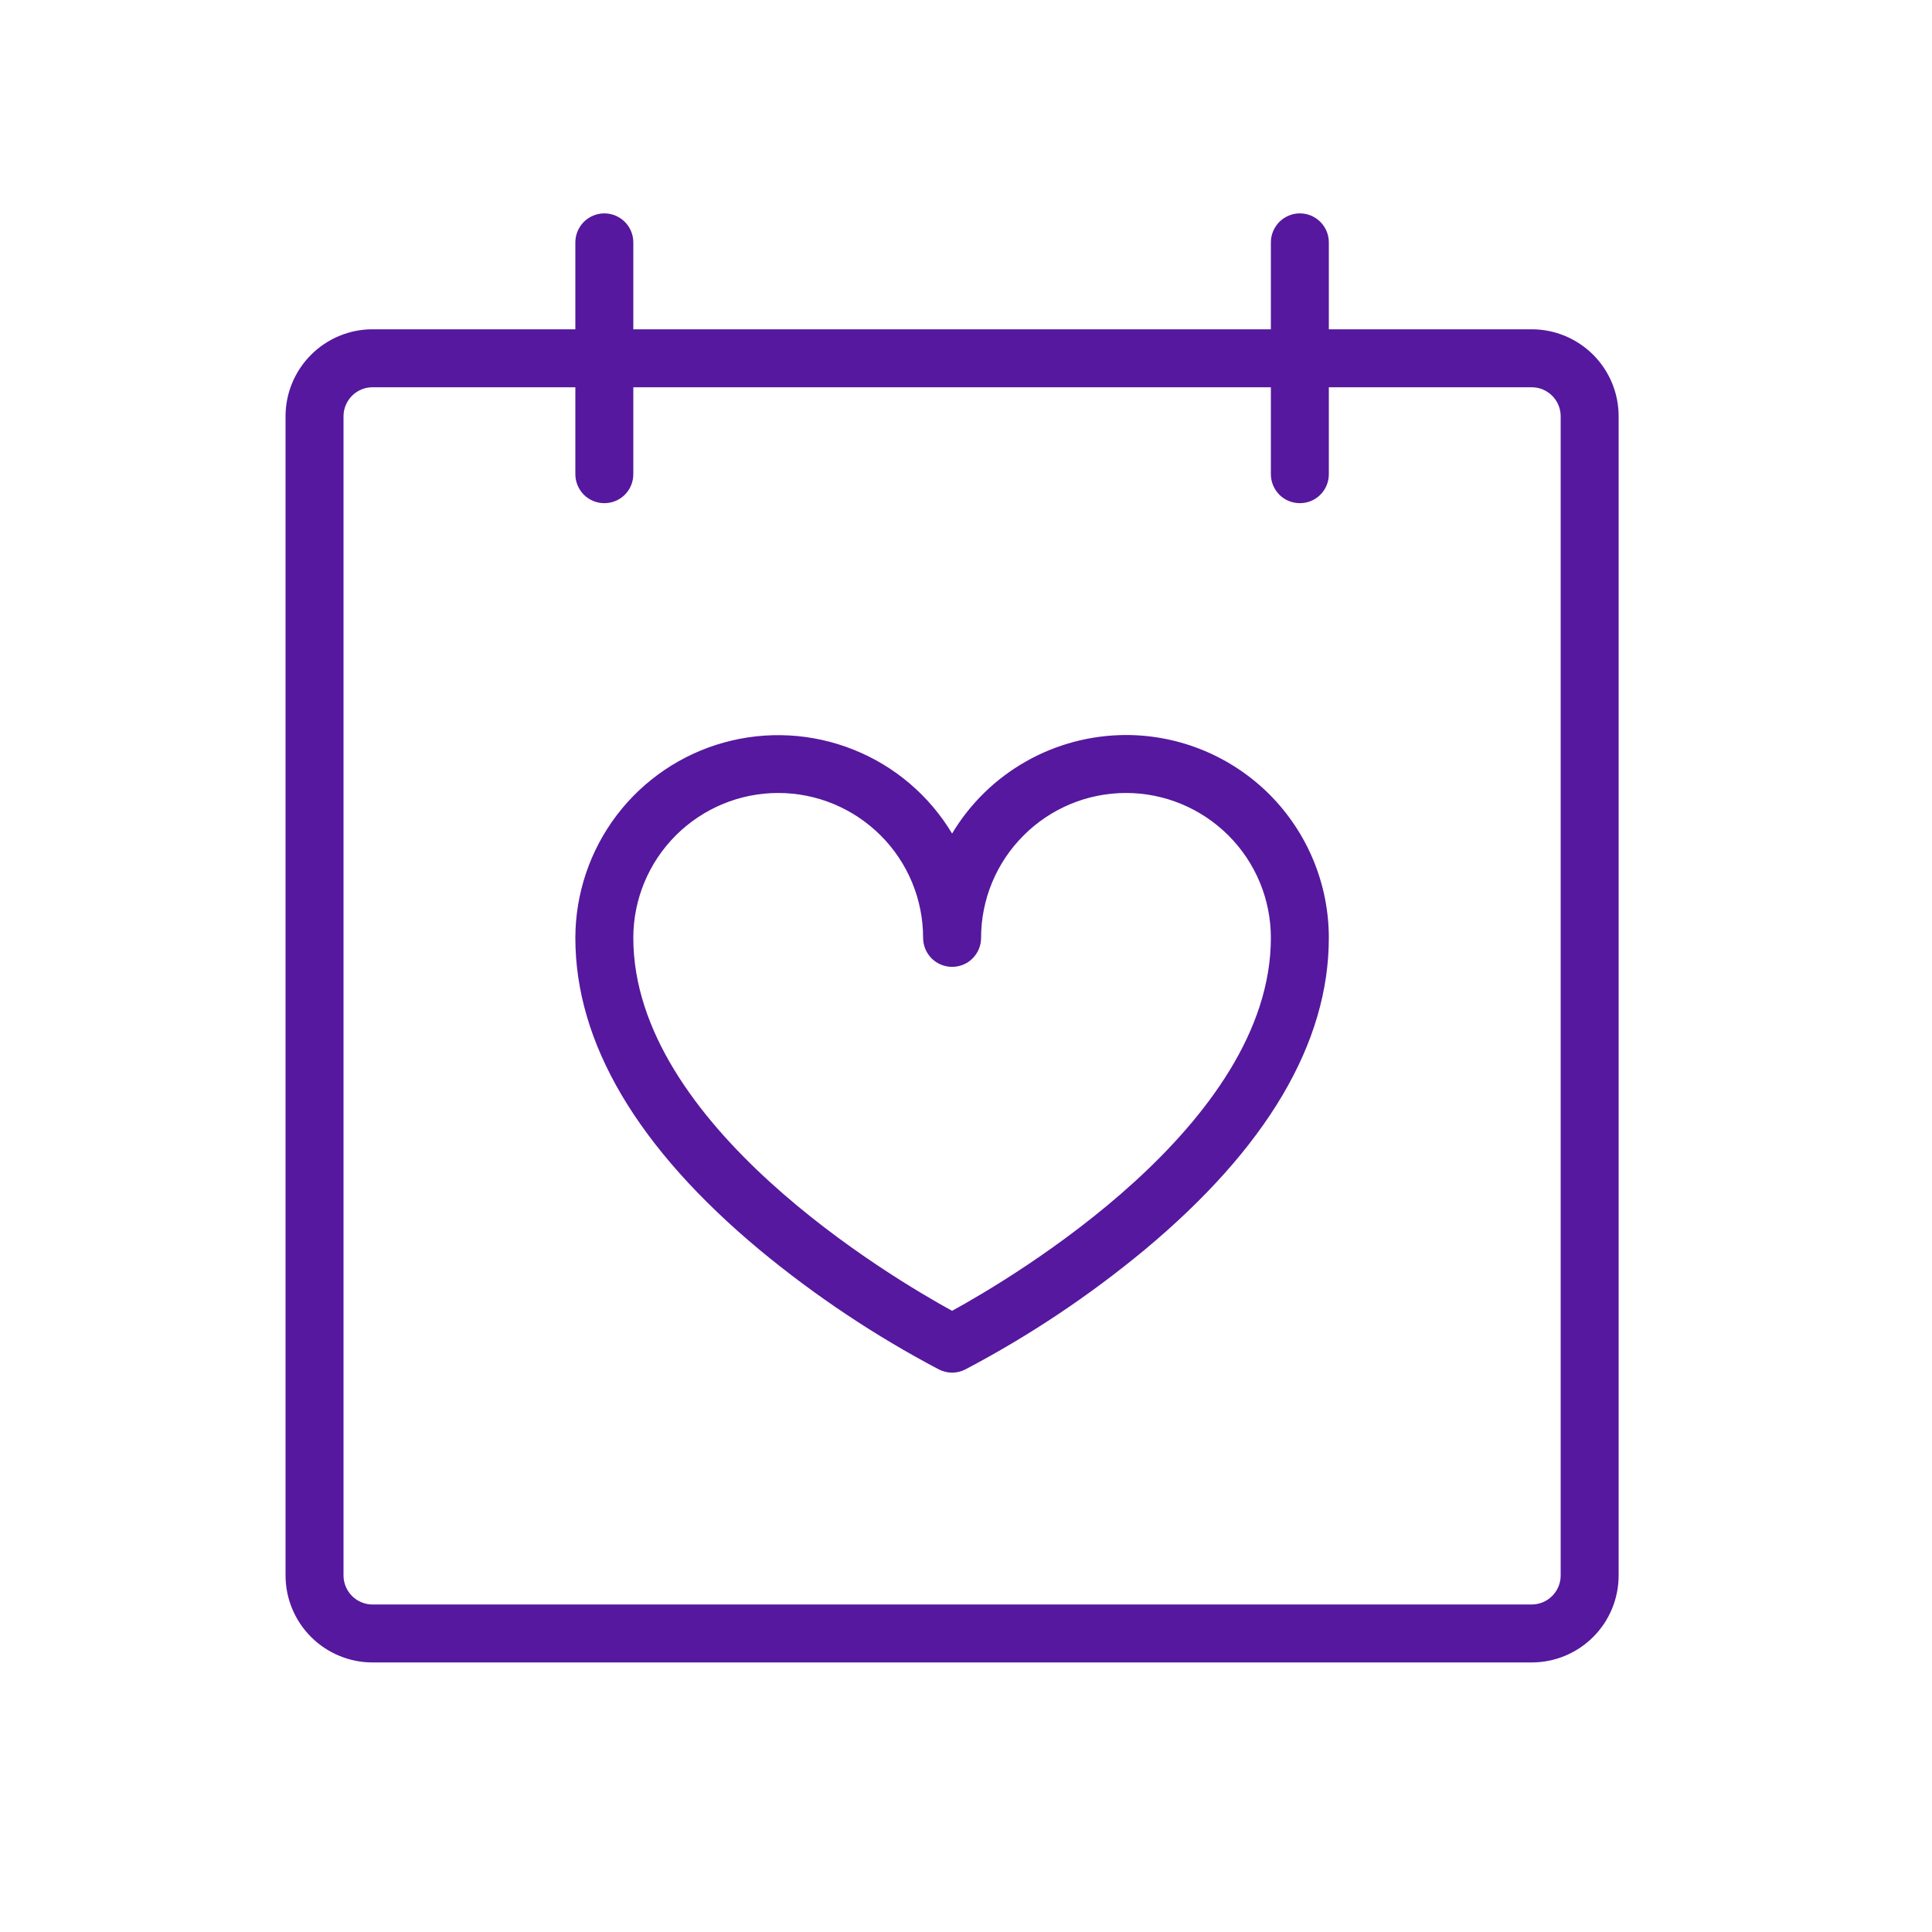 <svg width="25" height="25" viewBox="0 0 25 25" fill="none" xmlns="http://www.w3.org/2000/svg">
<g id="CalendarHeart">
<path id="Vector" d="M19.82 4.261H17.195V3.136C17.195 3.037 17.156 2.942 17.085 2.871C17.015 2.801 16.92 2.761 16.82 2.761C16.721 2.761 16.625 2.801 16.555 2.871C16.485 2.942 16.445 3.037 16.445 3.136V4.261H8.195V3.136C8.195 3.037 8.156 2.942 8.085 2.871C8.015 2.801 7.92 2.761 7.82 2.761C7.721 2.761 7.625 2.801 7.555 2.871C7.485 2.942 7.445 3.037 7.445 3.136V4.261H4.82C4.522 4.261 4.236 4.38 4.025 4.591C3.814 4.802 3.695 5.088 3.695 5.386V20.387C3.695 20.685 3.814 20.971 4.025 21.182C4.236 21.393 4.522 21.512 4.82 21.512H19.82C20.119 21.512 20.405 21.393 20.616 21.182C20.827 20.971 20.945 20.685 20.945 20.387V5.386C20.945 5.088 20.827 4.802 20.616 4.591C20.405 4.38 20.119 4.261 19.82 4.261ZM20.195 20.387C20.195 20.486 20.156 20.581 20.085 20.652C20.015 20.722 19.92 20.762 19.82 20.762H4.82C4.721 20.762 4.625 20.722 4.555 20.652C4.485 20.581 4.445 20.486 4.445 20.387V5.386C4.445 5.287 4.485 5.192 4.555 5.121C4.625 5.051 4.721 5.011 4.82 5.011H7.445V6.136C7.445 6.236 7.485 6.331 7.555 6.402C7.625 6.472 7.721 6.511 7.82 6.511C7.92 6.511 8.015 6.472 8.085 6.402C8.156 6.331 8.195 6.236 8.195 6.136V5.011H16.445V6.136C16.445 6.236 16.485 6.331 16.555 6.402C16.625 6.472 16.721 6.511 16.82 6.511C16.92 6.511 17.015 6.472 17.085 6.402C17.156 6.331 17.195 6.236 17.195 6.136V5.011H19.82C19.92 5.011 20.015 5.051 20.085 5.121C20.156 5.192 20.195 5.287 20.195 5.386V20.387ZM14.57 9.511C14.117 9.512 13.672 9.629 13.278 9.852C12.883 10.075 12.553 10.397 12.32 10.786C12.025 10.294 11.576 9.912 11.043 9.7C10.51 9.487 9.922 9.455 9.369 9.608C8.816 9.761 8.329 10.091 7.981 10.548C7.634 11.005 7.446 11.563 7.445 12.136C7.445 13.497 8.248 14.855 9.83 16.174C10.549 16.769 11.327 17.288 12.152 17.722C12.205 17.748 12.262 17.762 12.32 17.762C12.379 17.762 12.436 17.748 12.488 17.722C13.314 17.288 14.092 16.769 14.81 16.174C16.393 14.855 17.195 13.497 17.195 12.136C17.195 11.44 16.919 10.773 16.427 10.28C15.934 9.788 15.267 9.511 14.57 9.511ZM12.32 16.962C11.527 16.527 8.195 14.555 8.195 12.136C8.195 11.639 8.393 11.162 8.744 10.811C9.096 10.459 9.573 10.261 10.07 10.261C10.568 10.261 11.044 10.459 11.396 10.811C11.748 11.162 11.945 11.639 11.945 12.136C11.945 12.236 11.985 12.331 12.055 12.402C12.126 12.472 12.221 12.511 12.32 12.511C12.42 12.511 12.515 12.472 12.585 12.402C12.656 12.331 12.695 12.236 12.695 12.136C12.695 11.639 12.893 11.162 13.245 10.811C13.596 10.459 14.073 10.261 14.57 10.261C15.068 10.261 15.544 10.459 15.896 10.811C16.248 11.162 16.445 11.639 16.445 12.136C16.445 14.555 13.113 16.527 12.32 16.962Z" fill="#56189E"/>
</g>
</svg>
